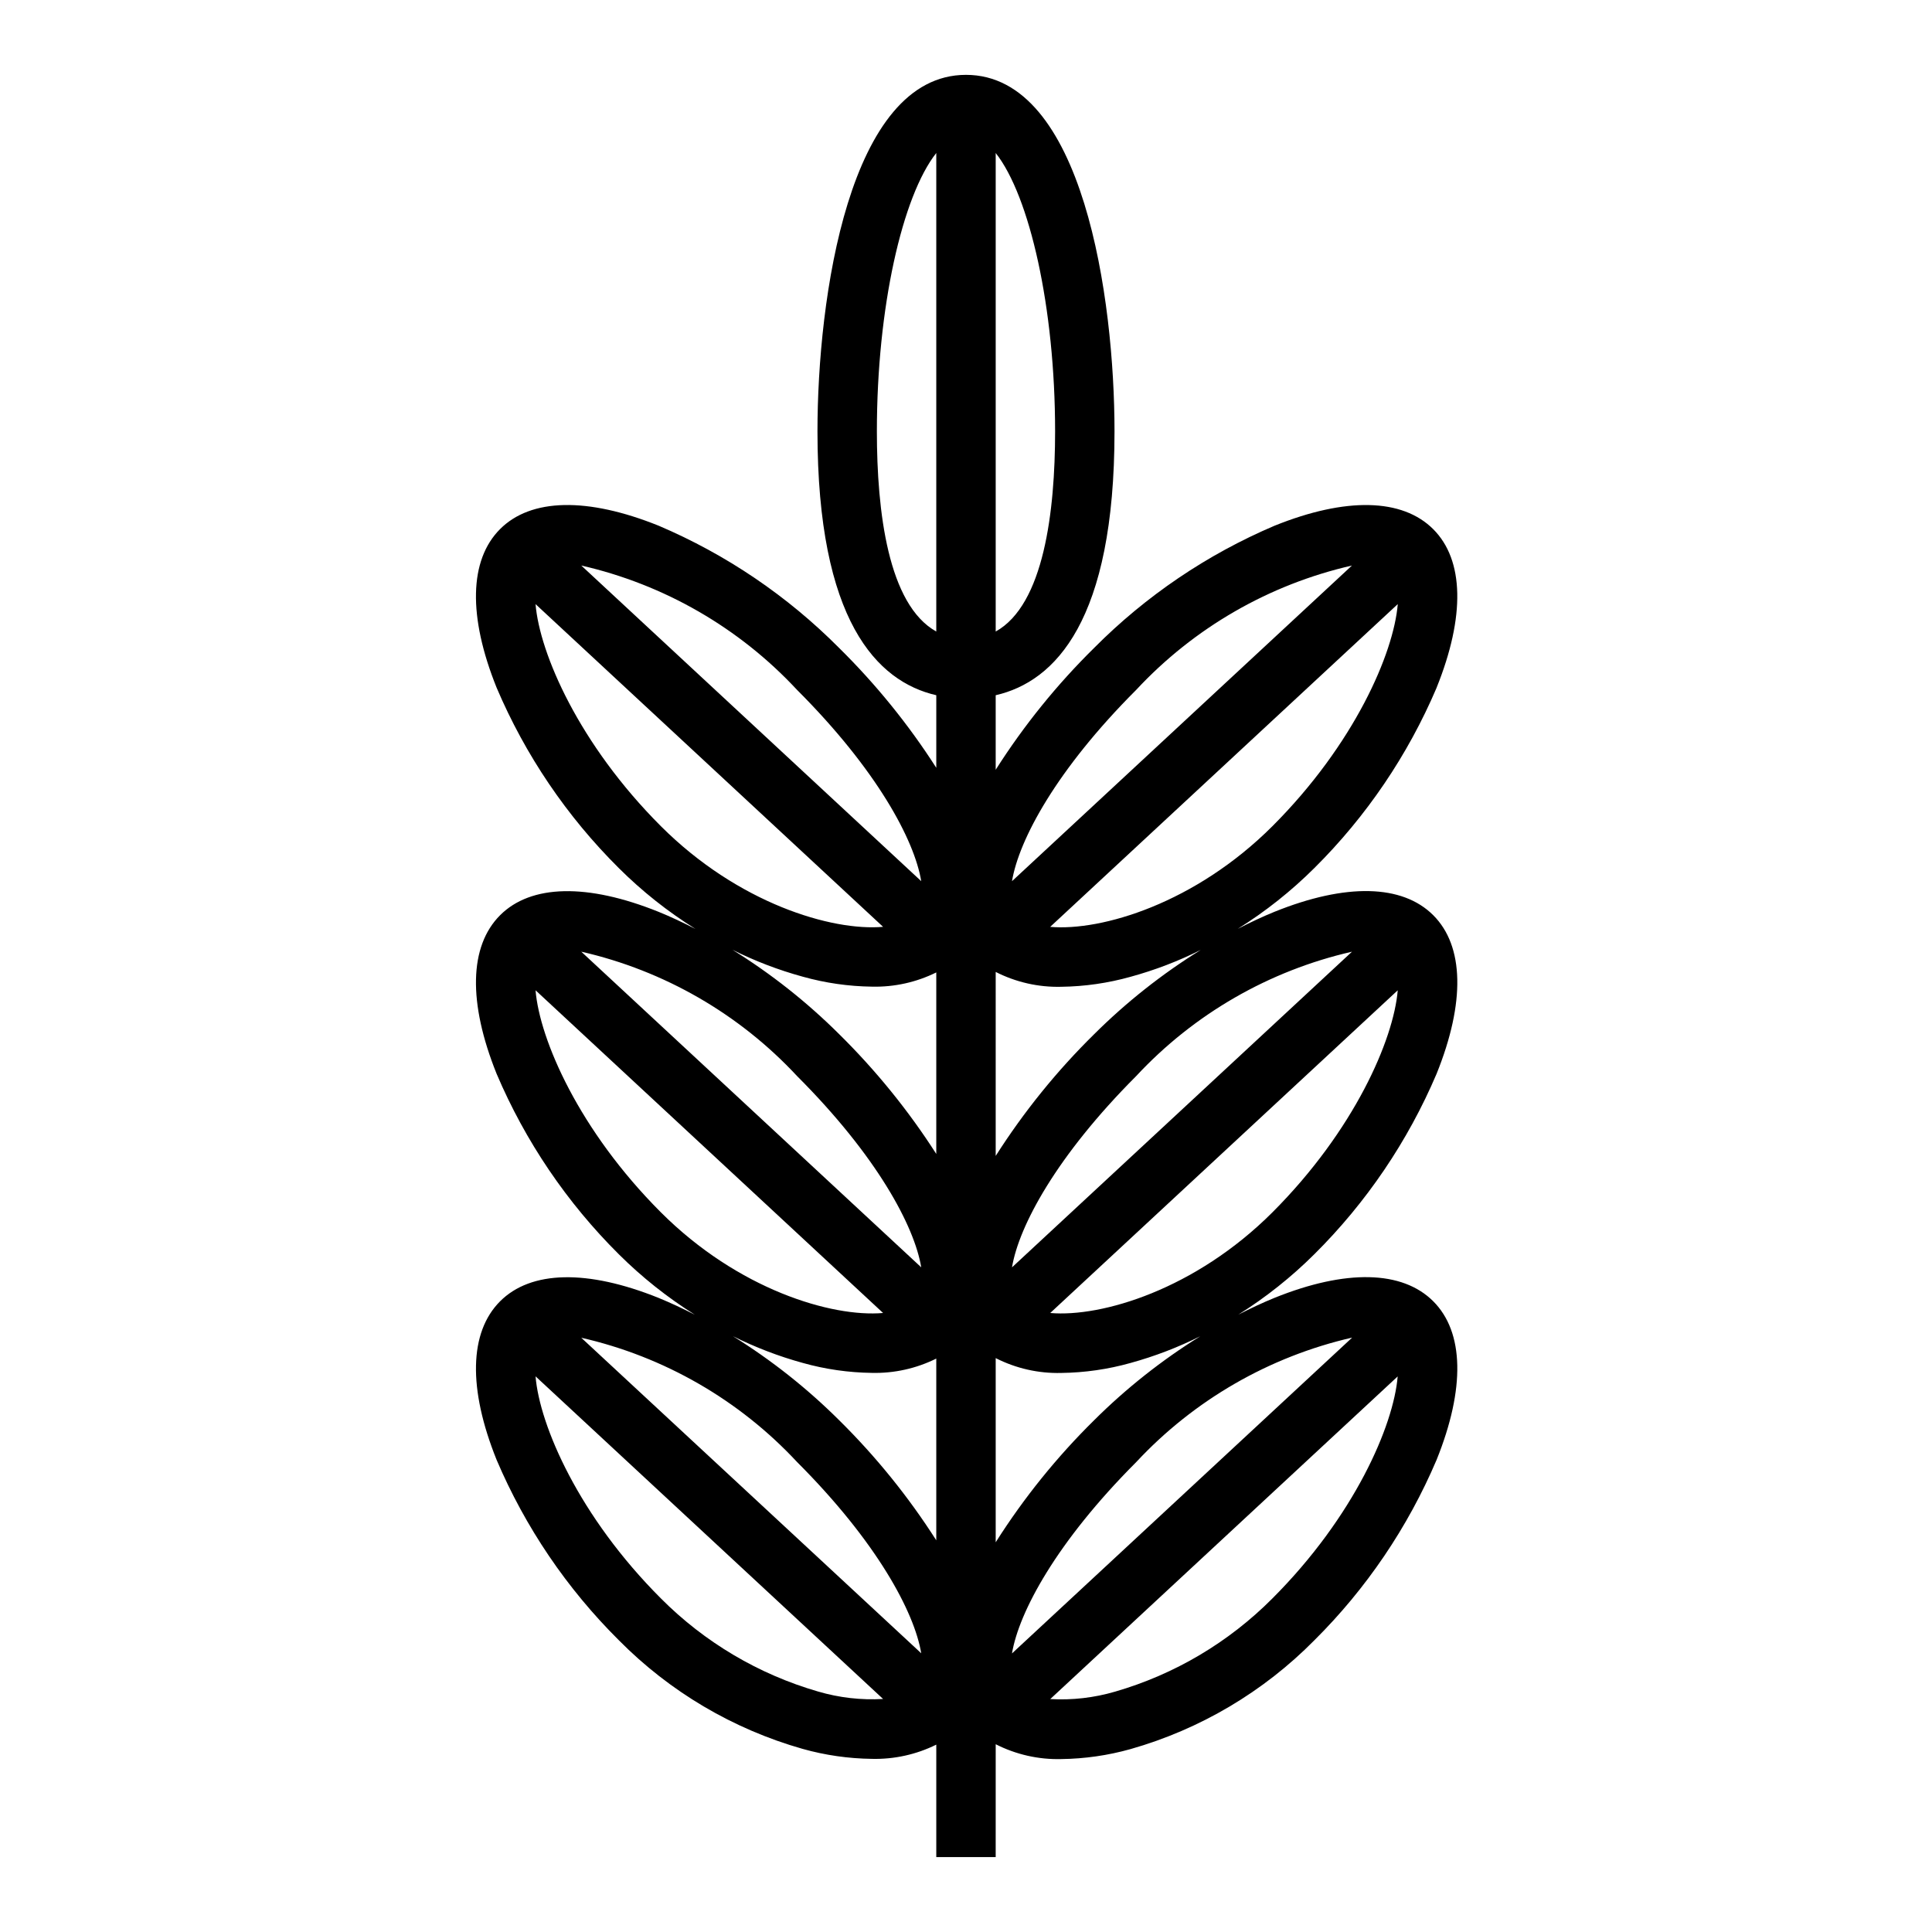 <?xml version="1.0" encoding="UTF-8"?>
<!-- Uploaded to: ICON Repo, www.iconrepo.com, Generator: ICON Repo Mixer Tools -->
<svg fill="#000000" width="800px" height="800px" version="1.1" viewBox="144 144 512 512" xmlns="http://www.w3.org/2000/svg">
 <path d="m524.71 326.25c7.613-18.895 7.297-33.852-0.906-42.027-8.203-8.18-23.129-8.516-42.027-0.906-17.883 7.606-34.125 18.605-47.824 32.391-9.887 9.742-18.641 20.574-26.086 32.285v-19.75c15.785-3.621 31.488-19.789 31.488-69.941 0-35.086-8.289-94.465-39.359-94.465s-39.359 59.379-39.359 94.465c0 50.152 15.742 66.32 31.488 69.941v19.23h-0.004c-7.379-11.512-16.02-22.164-25.754-31.766-13.699-13.785-29.941-24.785-47.824-32.391-18.895-7.606-33.852-7.289-42.027 0.906-8.18 8.195-8.516 23.121-0.906 42.027 7.606 17.883 18.605 34.125 32.395 47.82 6.141 6.117 12.953 11.523 20.309 16.117-3.266-1.676-6.543-3.227-9.77-4.535-18.895-7.613-33.852-7.289-42.027 0.906-8.18 8.195-8.516 23.121-0.906 42.027 7.606 17.883 18.605 34.125 32.395 47.824 6.094 6.062 12.844 11.43 20.129 16.004-3.211-1.645-6.422-3.148-9.59-4.449-18.895-7.606-33.852-7.289-42.027 0.906-8.18 8.195-8.516 23.121-0.906 42.027 7.609 17.871 18.609 34.102 32.395 47.793 13.477 13.633 30.254 23.547 48.695 28.785 5.977 1.68 12.148 2.566 18.355 2.644 5.91 0.145 11.77-1.148 17.066-3.769v29.805h15.742l0.004-29.914c5.375 2.734 11.344 4.09 17.371 3.934 6.211-0.078 12.383-0.965 18.359-2.644 18.457-5.25 35.238-15.184 48.719-28.84 13.789-13.699 24.789-29.941 32.395-47.824 7.613-18.895 7.297-33.852-0.906-42.027-8.203-8.18-23.129-8.516-42.027-0.906-3.148 1.281-6.375 2.801-9.59 4.449v-0.004c7.285-4.57 14.035-9.938 20.129-16.004 13.789-13.695 24.789-29.938 32.395-47.82 7.613-18.895 7.297-33.852-0.906-42.027-8.203-8.18-23.129-8.516-42.027-0.906-3.227 1.309-6.504 2.859-9.77 4.535 7.352-4.594 14.164-10 20.309-16.117 13.785-13.688 24.785-29.918 32.395-47.789zm-116.84-141.7c8.973 11.344 15.742 40.934 15.742 73.754 0 21.254-2.984 45.98-15.742 53.059zm-52.633 142.29c21.121 21.121 31.086 39.73 32.898 50.68l-90.09-83.648c21.941 5.004 41.867 16.488 57.191 32.969zm-36.102 36.102c-21.695-21.703-32.125-45.77-33.211-58.844l92.102 85.523c-13.648 1.188-38.453-6.246-58.891-26.68zm36.102 66.234c21.121 21.121 31.086 39.73 32.898 50.68l-90.09-83.648c21.941 5.004 41.867 16.492 57.191 32.969zm-36.102 36.102c-21.695-21.703-32.125-45.77-33.211-58.844l92.102 85.523c-13.648 1.188-38.453-6.242-58.891-26.68zm41.676 127c-15.762-4.562-30.102-13.055-41.676-24.688-21.695-21.695-32.125-45.77-33.211-58.844l92.102 85.5c-5.809 0.336-11.633-0.328-17.215-1.969zm-62.762-93.754-0.004-0.004c21.938 4.996 41.863 16.473 57.191 32.938 21.113 21.121 31.078 39.723 32.898 50.68zm94.074 53.676c-7.371-11.539-16.008-22.223-25.754-31.84-8.504-8.461-17.941-15.926-28.129-22.254 5.918 2.953 12.105 5.328 18.484 7.082 5.977 1.68 12.148 2.566 18.355 2.644 5.906 0.137 11.754-1.168 17.043-3.793zm0-102.39c-7.379-11.512-16.02-22.164-25.754-31.762-8.543-8.5-18.023-15.996-28.262-22.344 5.957 2.981 12.191 5.367 18.617 7.125 5.977 1.676 12.148 2.566 18.355 2.644 5.902 0.141 11.754-1.152 17.043-3.769zm0-138.45c-12.762-7.086-15.742-31.762-15.742-53.059 0-32.828 6.769-62.41 15.742-73.754zm52.965 15.484c15.324-16.48 35.25-27.965 57.191-32.969l-90.09 83.648c1.812-10.949 11.777-29.559 32.898-50.68zm-37.219 74.73c5.375 2.734 11.344 4.09 17.371 3.934 6.211-0.078 12.383-0.969 18.359-2.644 6.426-1.758 12.66-4.144 18.617-7.125-10.238 6.348-19.719 13.844-28.262 22.344-9.887 9.73-18.637 20.547-26.086 32.25zm0 102.34c5.375 2.734 11.344 4.09 17.371 3.934 6.211-0.078 12.383-0.965 18.359-2.644 6.375-1.754 12.566-4.129 18.484-7.082-10.188 6.328-19.625 13.793-28.129 22.254-9.895 9.754-18.648 20.605-26.086 32.344zm106.53 4.856c-1.086 13.074-11.516 37.148-33.211 58.844-11.574 11.633-25.914 20.125-41.676 24.688-5.574 1.633-11.387 2.301-17.184 1.969zm-12.066-10.289-90.145 83.695c1.82-10.957 11.809-29.559 32.898-50.68 15.348-16.484 35.289-27.984 57.246-33.016zm12.082-92.039c-1.086 13.074-11.516 37.141-33.211 58.844-20.43 20.422-45.234 27.852-58.883 26.672zm-12.121-10.234-90.105 83.656c1.812-10.949 11.809-29.559 32.898-50.68 15.324-16.477 35.25-27.965 57.191-32.969zm-79.973-6.59 92.102-85.523c-1.086 13.074-11.516 37.141-33.211 58.844-20.453 20.438-45.266 27.871-58.906 26.691z"/>
</svg>